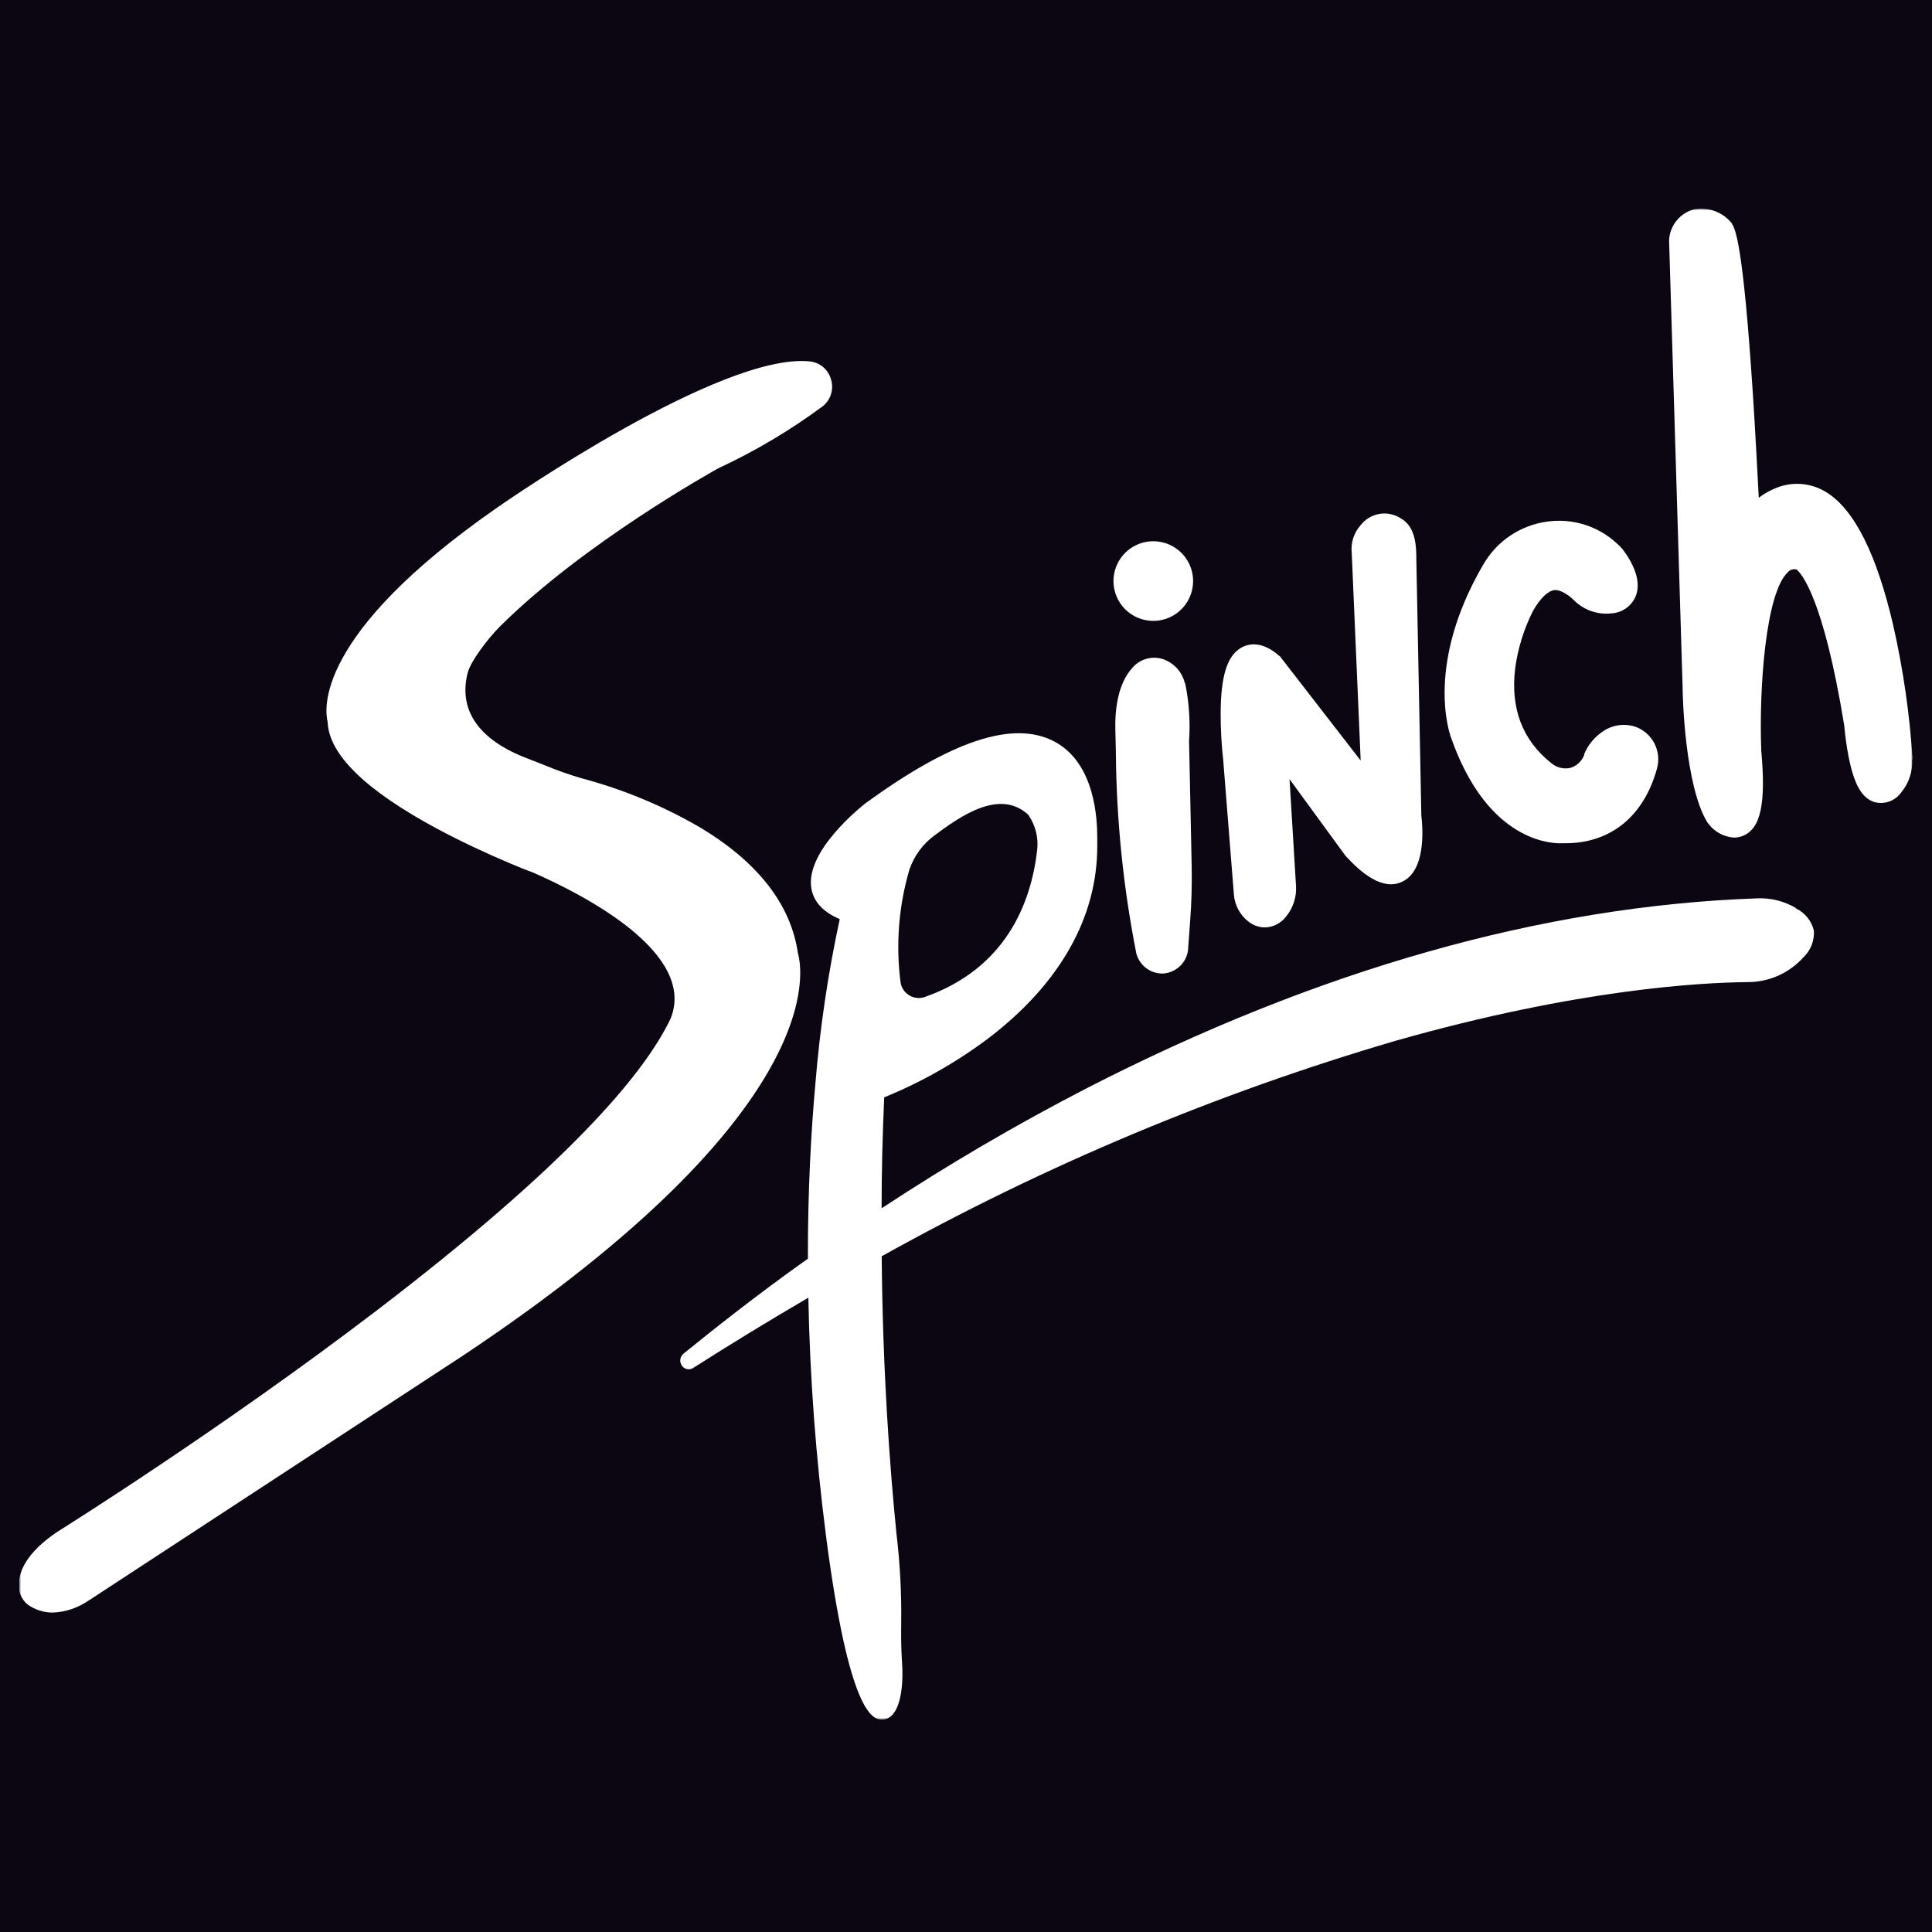 <?xml version="1.0" encoding="UTF-8"?> <svg xmlns="http://www.w3.org/2000/svg" width="500" height="500" viewBox="0 0 500 500" fill="none"><rect x="0" y="0" width="500" height="500" fill="#808080" stroke="none"/><g clip-path="url(#clip0_2123_56663)"><rect width="500" height="500" fill="#0C0612"></rect><g clip-path="url(#clip1_2123_56663)"><mask id="mask0_2123_56663" style="mask-type:luminance" maskUnits="userSpaceOnUse" x="5" y="54" width="490" height="392"><path d="M495 54H5V445.096H495V54Z" fill="white"></path></mask><g mask="url(#mask0_2123_56663)"><path d="M306.642 176.87C306.301 175.368 305.566 173.984 304.513 172.86C303.457 171.737 302.121 170.915 300.644 170.479C299.348 170.128 297.978 170.137 296.685 170.504C295.391 170.871 294.223 171.583 293.304 172.563C289.112 176.87 288.441 184.281 288.673 189.746C288.673 191.343 288.788 193.219 288.788 195.025C288.943 212.128 290.663 229.181 293.929 245.971C294.159 247.597 294.955 249.089 296.18 250.183C297.405 251.277 298.98 251.901 300.622 251.945H301.014C302.78 251.833 304.437 251.052 305.644 249.761C306.855 248.47 307.526 246.767 307.521 244.998L308.031 238.051C308.379 233.419 308.494 228.788 308.401 224.018L307.729 191.807C308.075 186.774 307.732 181.718 306.71 176.778" fill="white"></path><path d="M319.33 231.474C319.43 232.886 319.837 234.26 320.521 235.499C321.204 236.739 322.147 237.815 323.289 238.653C324.463 239.523 325.881 240.001 327.341 240.019C328.37 239.995 329.385 239.745 330.308 239.29C331.232 238.834 332.045 238.182 332.69 237.379C334.642 235.103 335.615 232.149 335.399 229.159L333.733 201.648L348.137 221.378L348.438 221.725C352.096 225.662 357.699 230.641 362.842 228.209C368.768 225.477 368.352 215.427 367.842 211.004L366.546 144.844C366.546 141.88 366.546 136.369 362.516 134.146C360.882 133.082 358.907 132.672 356.986 132.998C355.063 133.324 353.333 134.362 352.143 135.906C351.271 136.876 350.614 138.019 350.215 139.259C349.818 140.5 349.685 141.812 349.827 143.107L352.143 196.832L331.301 169.923L330.999 169.669C326.692 165.963 323.404 166.473 321.39 167.538C317.615 169.553 315.924 174.855 315.902 184.767C315.902 188.79 316.128 192.81 316.574 196.808L319.33 231.474Z" fill="white"></path><path d="M403.875 218.229H404.524C416.566 218.46 425.364 211.444 428.816 198.939C429.443 196.734 429.198 194.373 428.132 192.343C427.069 190.314 425.266 188.77 423.095 188.032C421.63 187.577 420.076 187.48 418.565 187.75C417.053 188.02 415.63 188.649 414.412 189.584C412.447 190.996 410.914 192.929 409.987 195.165V195.396C409.681 196.205 409.186 196.93 408.547 197.513C407.907 198.096 407.141 198.521 406.308 198.754C405.443 198.925 404.548 198.896 403.698 198.667C402.846 198.438 402.059 198.016 401.398 197.434C393.964 191.506 390.86 183.262 392.134 172.911C392.837 167.731 394.403 162.707 396.767 158.044C398.619 154.825 400.587 152.926 402.277 152.718C403.968 152.509 406.354 154.362 407.187 155.196C408.451 156.502 409.997 157.5 411.707 158.114C413.417 158.728 415.245 158.942 417.051 158.738C418.391 158.661 419.682 158.212 420.782 157.444C421.882 156.675 422.747 155.616 423.281 154.385C425.226 149.754 421.566 144.266 419.9 142.112L419.53 141.695C419.229 141.371 418.927 141.093 418.604 140.792C416.191 138.506 413.29 136.798 410.122 135.795C406.952 134.793 403.598 134.521 400.31 135.003C396.934 135.475 393.71 136.705 390.877 138.602C388.045 140.499 385.681 143.014 383.961 145.956C368.93 171.591 374.952 189.399 375.602 191.112C384.586 216.423 399.729 218.252 403.921 218.252" fill="white"></path><path d="M494.976 196.554C494.232 184.916 492.568 173.355 489.996 161.981C485.759 143.617 479.992 132.016 472.792 127.477C470.78 126.185 468.48 125.42 466.096 125.25C463.712 125.08 461.326 125.511 459.152 126.504C457.731 127.104 456.391 127.882 455.169 128.82C454.799 121.641 454.289 112.031 453.664 102.305C451.045 62.035 449.032 59.187 448.105 57.682C446.956 56.294 445.457 55.237 443.766 54.618C442.074 54 440.246 53.842 438.472 54.162C436.693 54.623 435.106 55.635 433.937 57.054C432.768 58.472 432.078 60.224 431.965 62.058V62.452L435.461 177.936C435.461 180.483 436.088 203.13 441.76 212.671L441.946 212.949L442.154 213.204C442.931 214.233 443.921 215.085 445.055 215.7C446.19 216.315 447.444 216.68 448.73 216.77C449.524 216.773 450.31 216.623 451.045 216.33C455.678 214.431 457.045 208.063 455.818 194.331C455.191 178.121 456.952 153.273 462.764 148.017C462.997 147.757 463.288 147.56 463.616 147.442C463.945 147.325 464.295 147.292 464.64 147.345H464.917C466.145 148.341 471.866 154.547 477.282 187.731C477.52 190.419 477.89 193.093 478.395 195.743C479.808 202.969 481.798 206.511 485.088 207.576C486.362 207.923 487.712 207.868 488.954 207.421C490.199 206.974 491.272 206.155 492.034 205.076C494.028 202.681 495.038 199.618 494.859 196.508" fill="white"></path><path d="M206.533 246.92C204.796 234.323 196.391 223.369 181.547 214.361C171.808 208.648 161.338 204.286 150.424 201.394C147.106 200.414 143.844 199.255 140.652 197.92L136.692 196.368C124.002 191.598 118.583 183.91 121.015 174.184C121.779 171.128 126.364 165.153 129.282 162.235C151.026 140.537 184.65 121.896 185.877 121.201C195.428 116.763 204.505 111.371 212.971 105.107C213.974 104.291 214.708 103.192 215.08 101.954C215.452 100.715 215.443 99.394 215.055 98.16C214.715 96.924 214.009 95.82 213.029 94.993C212.05 94.167 210.842 93.656 209.567 93.529C186.618 91.213 131.135 129.63 128.796 131.274C81.139 164.366 84.034 183.817 84.798 186.851C85.099 195.257 94.639 204.543 113.165 214.5C119.394 217.835 126.017 220.915 132.061 223.462C134.075 224.319 136.044 225.129 137.873 225.778C150.818 231.451 180.32 246.48 173.581 263.547C166.634 278.182 146.534 301.685 97.488 339.153C56.917 370.138 15.373 396.096 14.887 396.397C6.736 401.863 4.953 406.748 4.883 409.899C4.804 410.886 4.96 411.881 5.339 412.8C5.717 413.716 6.307 414.532 7.06 415.179C8.964 416.583 11.27 417.337 13.636 417.332C16.958 417.207 20.173 416.129 22.899 414.228L23.177 414.067L119.788 350.849C215.68 287.005 207.552 250.208 206.487 246.642" fill="white"></path><path d="M298.469 160.684C300.505 160.684 302.499 160.08 304.192 158.947C305.887 157.815 307.208 156.206 307.989 154.323C308.769 152.44 308.972 150.368 308.575 148.369C308.178 146.37 307.196 144.534 305.755 143.093C304.312 141.651 302.477 140.67 300.478 140.272C298.479 139.875 296.408 140.079 294.524 140.859C292.643 141.639 291.033 142.959 289.899 144.654C288.767 146.349 288.164 148.341 288.164 150.379C288.164 151.732 288.429 153.072 288.948 154.323C289.465 155.573 290.225 156.709 291.18 157.666C292.138 158.623 293.275 159.382 294.524 159.9C295.774 160.417 297.114 160.684 298.469 160.684Z" fill="white"></path><path d="M464.732 234.971C461.714 233.198 458.247 232.337 454.751 232.494C399.173 234.439 340.934 251.019 281.421 281.54C263.129 290.98 245.35 301.384 228.16 312.708C228.16 303.447 228.384 293.875 228.832 283.994C238.389 280.097 247.409 274.991 255.671 268.803C274.196 254.724 284.037 237.472 283.969 218.877C283.969 218.182 283.969 217.464 283.969 216.77C283.969 212.347 283.528 197.48 272.807 191.876C262.085 186.272 246.06 191.876 224.177 207.738C222.556 209.012 208.338 220.382 209.982 229.946C210.584 233.396 213.039 236.059 217.323 237.866C214.293 251.9 212.188 266.118 211.024 280.428C209.936 292.4 209.056 307.729 209.079 325.747C195.324 335.517 184.371 344.271 176.844 350.362C176.413 350.739 176.136 351.261 176.067 351.832C175.999 352.4 176.144 352.973 176.474 353.441C176.672 353.726 176.936 353.956 177.242 354.118C177.548 354.279 177.888 354.365 178.234 354.368C178.664 354.37 179.084 354.24 179.438 353.998C189.38 347.669 199.299 341.615 209.195 335.843C209.605 356.6 211.151 377.317 213.826 397.904C219.615 442.271 225.566 445.003 228.091 445.003H228.623C232.861 444.586 233.88 436.969 233.463 430.577C233.162 425.947 233.208 423.122 233.231 420.064C233.332 412.327 232.922 404.59 232.004 396.907C230.244 379.448 228.438 354.762 228.183 325.122C270.315 301.617 314.947 282.904 361.242 269.336C408.576 255.882 440.695 254.261 452.318 254.168C455.025 254.172 457.701 253.606 460.175 252.51C462.647 251.412 464.862 249.808 466.675 247.8C467.618 246.916 468.353 245.835 468.831 244.634C469.306 243.433 469.512 242.142 469.431 240.853C469.14 239.609 468.574 238.447 467.773 237.453C466.969 236.458 465.955 235.658 464.801 235.11M235.408 224.921C236.611 221.459 238.83 218.44 241.776 216.26C248.561 211.189 258.726 204.057 266.091 210.841C267.987 213.534 268.813 216.836 268.406 220.104C266.809 233.767 260.324 250.602 239.368 258.012C238.697 258.249 237.982 258.333 237.274 258.258C236.566 258.183 235.884 257.95 235.278 257.577C234.672 257.204 234.157 256.7 233.77 256.103C233.384 255.505 233.137 254.828 233.046 254.122C231.804 244.363 232.592 234.453 235.362 225.013" fill="white"></path></g></g></g><defs><clipPath id="clip0_2123_56663"><rect width="500" height="500" fill="white"></rect></clipPath><clipPath id="clip1_2123_56663"><rect width="490" height="392" fill="white" transform="translate(5 54)"></rect></clipPath></defs></svg> 